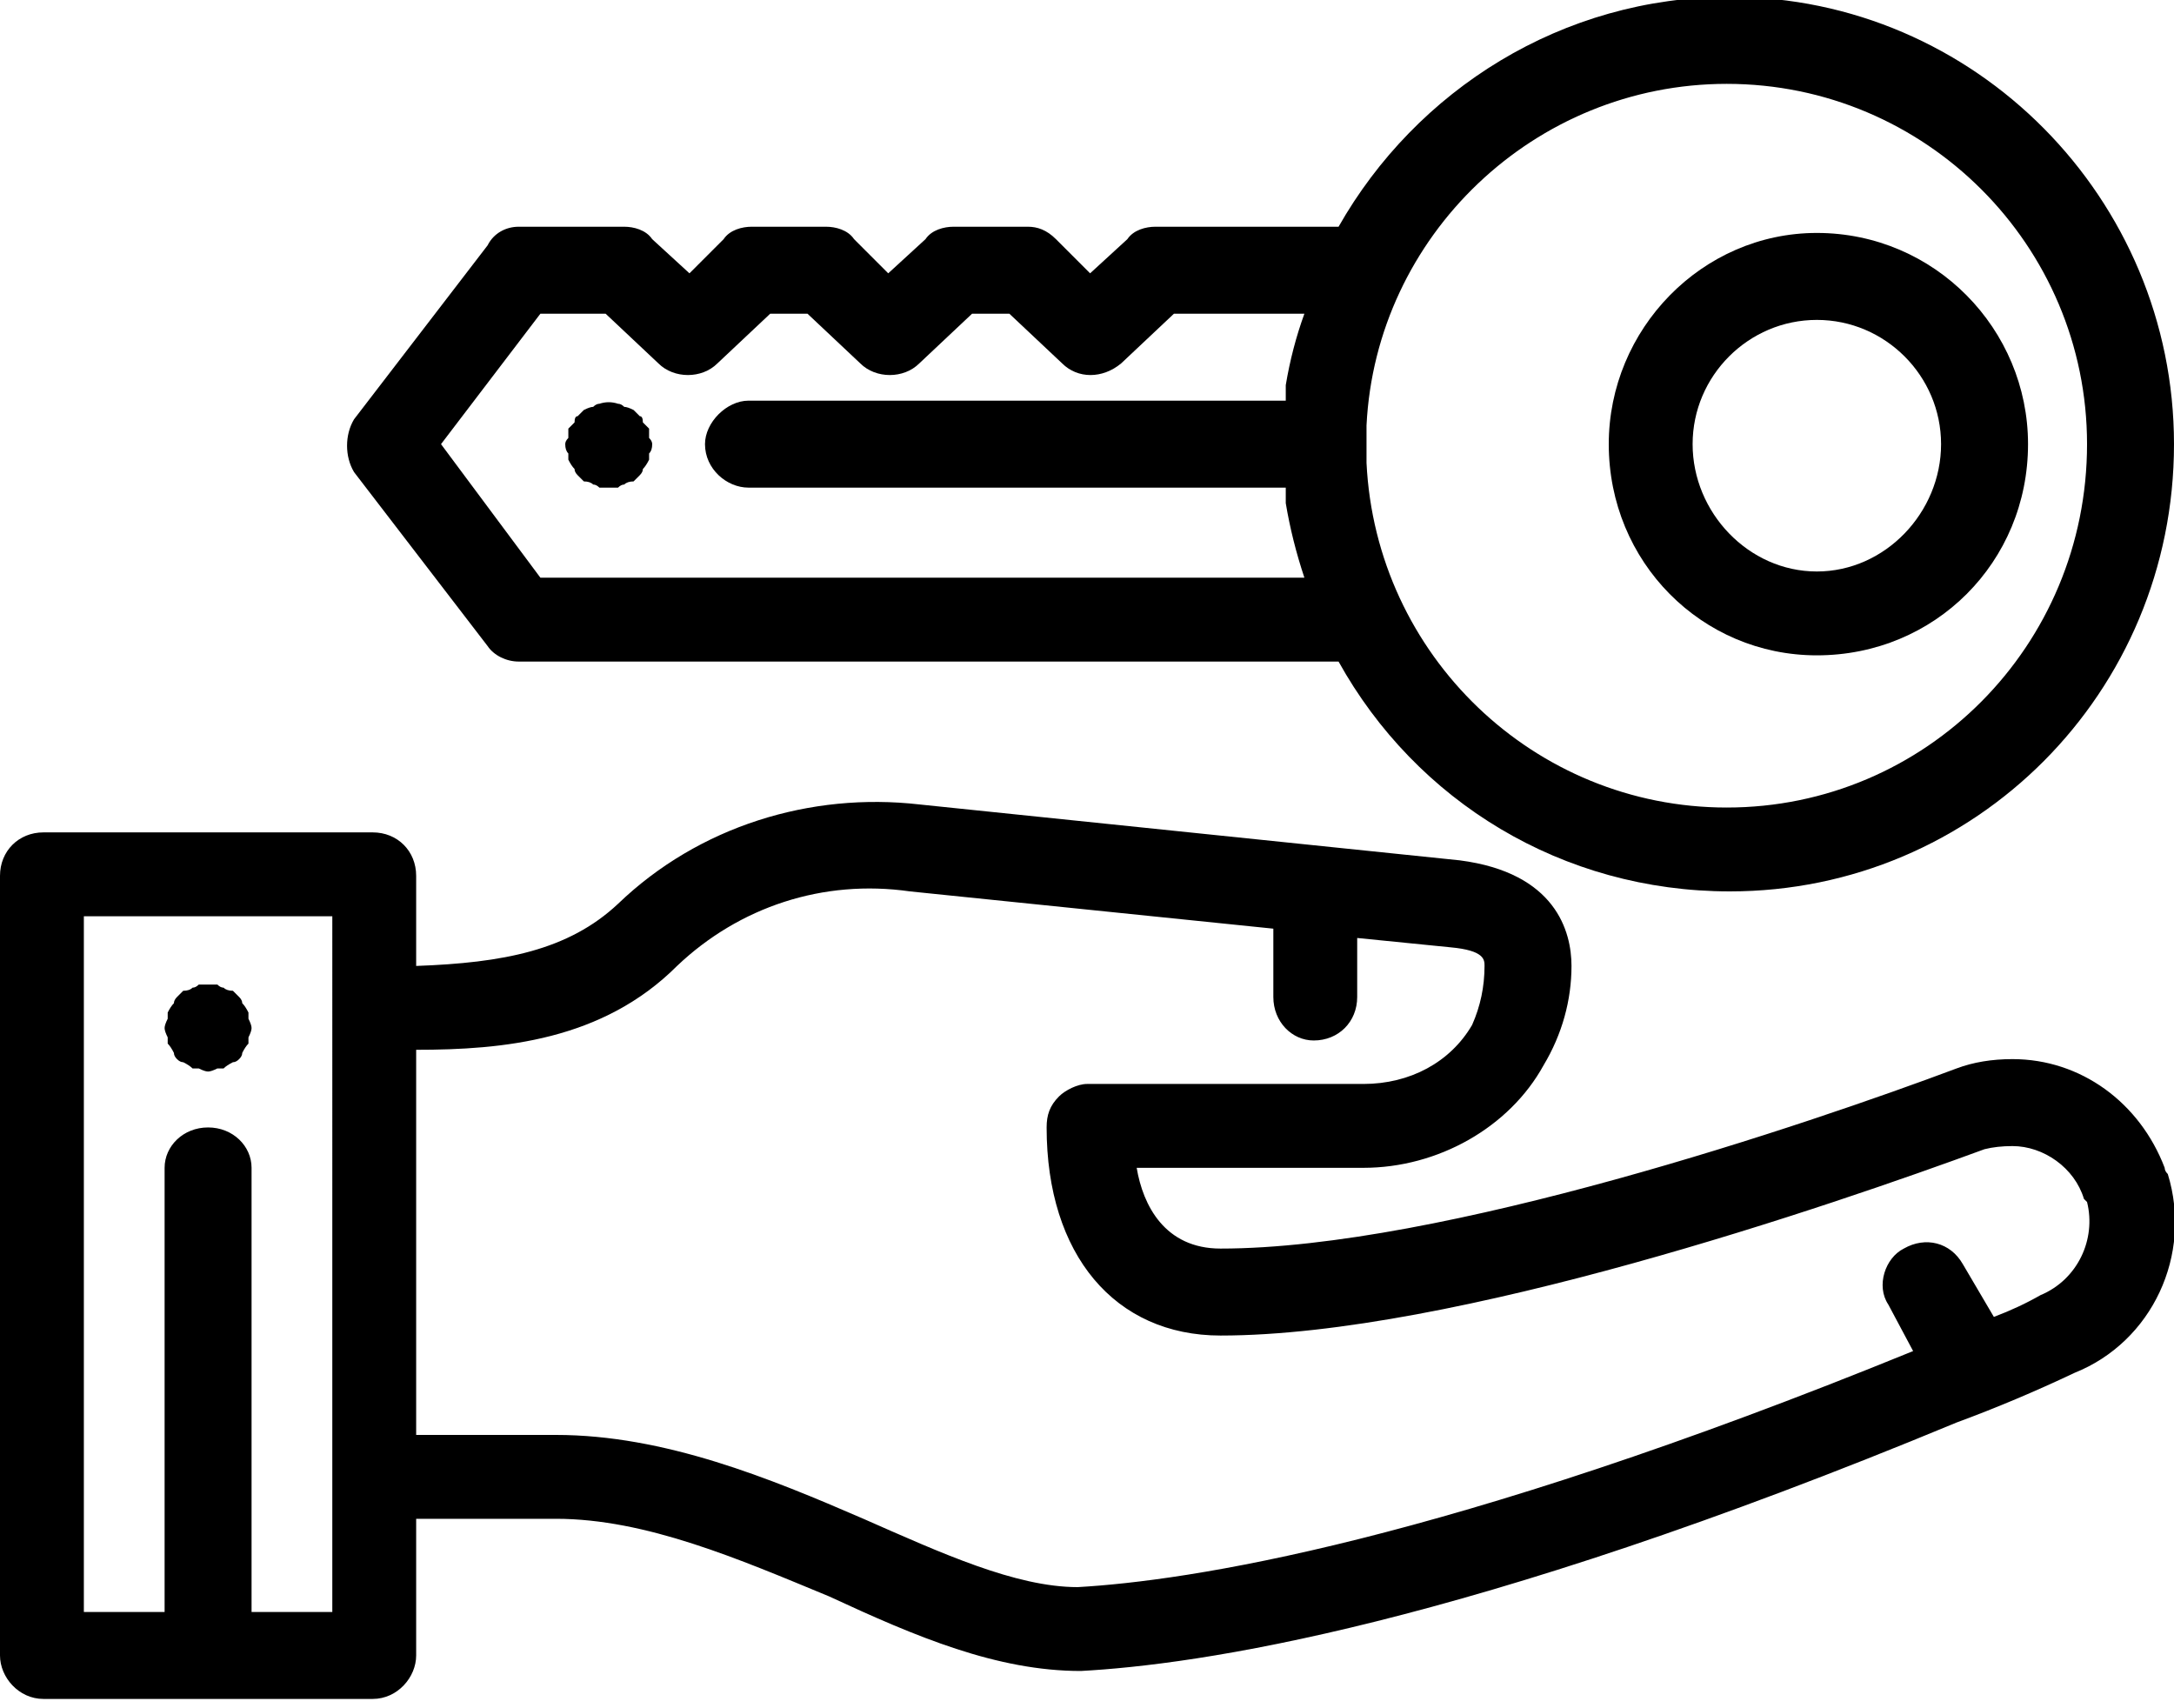 <svg version="1.2" xmlns="http://www.w3.org/2000/svg" viewBox="0 0 70 55" width="70" height="55"><style></style><filter id="f0"><feFlood flood-color="#ed0d0d" flood-opacity="1" /><feBlend mode="normal" in2="SourceGraphic"/><feComposite in2="SourceAlpha" operator="in" /></filter><g filter="url(#f0)"><path  d="m69.8 37.8q-0.1-0.1-0.1-0.2c-0.8-2.1-2.7-3.5-4.9-3.5q-1 0-1.8 0.3c-4.8 1.8-16.6 5.8-23.7 5.8-1.8 0-2.5-1.4-2.7-2.6 4.7 0 6.9 0 7.3 0 2.4 0 4.7-1.3 5.8-3.3 0.6-1 0.9-2.1 0.9-3.2 0-1.1-0.5-3-3.6-3.4q0 0 0 0l-17.4-1.8c-3.5-0.4-7.1 0.7-9.7 3.2-1.6 1.5-3.7 1.9-6.5 2v-2.9c0-0.8-0.6-1.4-1.4-1.4h-10.6c-0.8 0-1.4 0.6-1.4 1.4v25.1c0 0.7 0.6 1.4 1.4 1.4h10.6c0.8 0 1.4-0.7 1.4-1.4v-4.4h4.5c2.9 0 5.9 1.3 8.8 2.5 2.8 1.3 5.4 2.4 8.1 2.4q0 0 0 0c3.7-0.2 12.3-1.4 28.2-8q1.9-0.7 3.8-1.6 0 0 0 0c2.5-1 3.8-3.8 3-6.4zm-59.1 9.6q0 0.1 0 0.1v4.4h-2.6v-14.3c0-0.7-0.6-1.3-1.4-1.3-0.8 0-1.4 0.6-1.4 1.3v14.3h-2.6v-22.4h8zm55-5.7q-0.7 0.4-1.5 0.7l-1-1.7c-0.4-0.7-1.2-0.9-1.9-0.5-0.6 0.3-0.9 1.2-0.5 1.8l0.8 1.5c-15.2 6.2-23.4 7.4-26.9 7.6-2 0-4.4-1.1-6.9-2.2-3-1.3-6.4-2.7-9.9-2.7h-4.5c0-2.9 0-9.5 0-12.4 2.8 0 6-0.3 8.4-2.7 2-1.9 4.7-2.8 7.5-2.4q0 0 0 0l11.7 1.2v2.2c0 0.8 0.6 1.4 1.3 1.4 0.8 0 1.4-0.6 1.4-1.4v-1.9l3 0.3c1.1 0.1 1.1 0.4 1.1 0.6q0 1-0.4 1.9c-0.7 1.2-2 1.9-3.5 1.9-0.4 0-3 0-8.9 0q0 0 0 0c-0.3 0-0.7 0.2-0.9 0.4-0.3 0.3-0.4 0.6-0.4 1 0 4.1 2.2 6.7 5.6 6.7 7.5 0 19.7-4.2 24.6-6q0.4-0.1 0.9-0.1c1 0 2 0.7 2.3 1.7q0 0 0.1 0.1c0.3 1.2-0.3 2.5-1.5 3z"/><path  d="m8 32.8q0-0.1 0-0.2-0.1-0.2-0.2-0.3 0-0.1-0.1-0.2-0.1-0.1-0.2-0.2-0.2 0-0.3-0.1-0.1 0-0.2-0.1-0.3 0-0.6 0-0.1 0.1-0.2 0.1-0.1 0.1-0.3 0.1-0.1 0.1-0.2 0.2-0.1 0.1-0.1 0.2-0.1 0.1-0.2 0.3 0 0.1 0 0.2-0.1 0.2-0.1 0.3 0 0.1 0.1 0.3 0 0.1 0 0.2 0.1 0.1 0.2 0.3 0 0.1 0.1 0.2 0.1 0.1 0.2 0.1 0.2 0.1 0.3 0.2 0.1 0 0.2 0 0.2 0.1 0.3 0.1 0.1 0 0.3-0.1 0.1 0 0.2 0 0.1-0.1 0.3-0.2 0.1 0 0.2-0.1 0.1-0.1 0.1-0.2 0.1-0.2 0.2-0.3 0-0.1 0-0.2 0.1-0.2 0.1-0.3 0-0.1-0.1-0.3z"/><path  d="m55.7-0.1c-5.4 0-10.1 3-12.6 7.4h-5.9c-0.3 0-0.7 0.1-0.9 0.4l-1.2 1.1-1.1-1.1c-0.3-0.3-0.6-0.4-0.9-0.4h-2.4c-0.3 0-0.7 0.1-0.9 0.4l-1.2 1.1-1.1-1.1c-0.2-0.3-0.6-0.4-0.9-0.4h-2.4c-0.3 0-0.7 0.1-0.9 0.4l-1.1 1.1-1.2-1.1c-0.2-0.3-0.6-0.4-0.9-0.4h-3.4c-0.4 0-0.8 0.2-1 0.6l-4.3 5.6c-0.3 0.5-0.3 1.2 0 1.7l4.3 5.6c0.2 0.3 0.6 0.5 1 0.5h26.4c2.5 4.5 7.2 7.4 12.6 7.4 7.9 0 14.3-6.4 14.3-14.4 0-7.9-6.4-14.4-14.3-14.4zm-38.3 18.7l-3.2-4.3 3.2-4.2h2.1l1.7 1.6c0.5 0.5 1.4 0.5 1.9 0l1.7-1.6h1.2l1.7 1.6c0.5 0.5 1.4 0.5 1.9 0l1.7-1.6h1.2l1.7 1.6c0.5 0.5 1.3 0.5 1.9 0l1.7-1.6h4.2q-0.4 1.1-0.6 2.3 0 0.1 0 0.1 0 0.2 0 0.3 0 0.1 0 0.1h-17.3c-0.7 0-1.4 0.7-1.4 1.4 0 0.8 0.7 1.4 1.4 1.4h17.3q0 0.1 0 0.1 0 0.2 0 0.3 0 0.1 0 0.1 0.2 1.2 0.6 2.4zm38.2 7.4c-6.2 0-11.3-4.9-11.6-11.1q0 0 0 0 0-0.3 0-0.6 0-0.3 0-0.6 0 0 0 0c0.3-6.1 5.4-11 11.6-11 6.4 0 11.6 5.2 11.6 11.6 0 6.5-5.2 11.7-11.6 11.7z"/><path  d="m58.5 7.5c-3.7 0-6.7 3.1-6.7 6.8 0 3.8 3 6.8 6.7 6.8 3.8 0 6.8-3 6.8-6.8 0-3.7-3-6.8-6.8-6.8zm0 10.9c-2.2 0-4-1.9-4-4.1 0-2.2 1.8-4 4-4 2.2 0 4 1.8 4 4 0 2.2-1.8 4.1-4 4.1z"/><path  d="m20.9 14.1q0-0.2 0-0.3-0.1-0.1-0.2-0.2 0-0.2-0.1-0.2-0.1-0.1-0.2-0.2-0.2-0.1-0.3-0.1-0.1-0.1-0.2-0.1-0.3-0.1-0.6 0-0.1 0-0.2 0.1-0.1 0-0.3 0.1-0.1 0.1-0.2 0.2-0.1 0-0.1 0.2-0.1 0.1-0.2 0.2 0 0.1 0 0.3-0.1 0.1-0.1 0.2 0 0.2 0.1 0.3 0 0.1 0 0.2 0.1 0.2 0.2 0.3 0 0.1 0.1 0.2 0.1 0.1 0.2 0.2 0.2 0 0.3 0.1 0.1 0 0.2 0.1 0.2 0 0.3 0 0.1 0 0.3 0 0.1-0.1 0.2-0.1 0.1-0.1 0.3-0.1 0.1-0.1 0.2-0.2 0.1-0.1 0.1-0.2 0.1-0.1 0.2-0.3 0-0.1 0-0.2 0.1-0.1 0.1-0.3 0-0.1-0.1-0.2z"/></g></svg>
